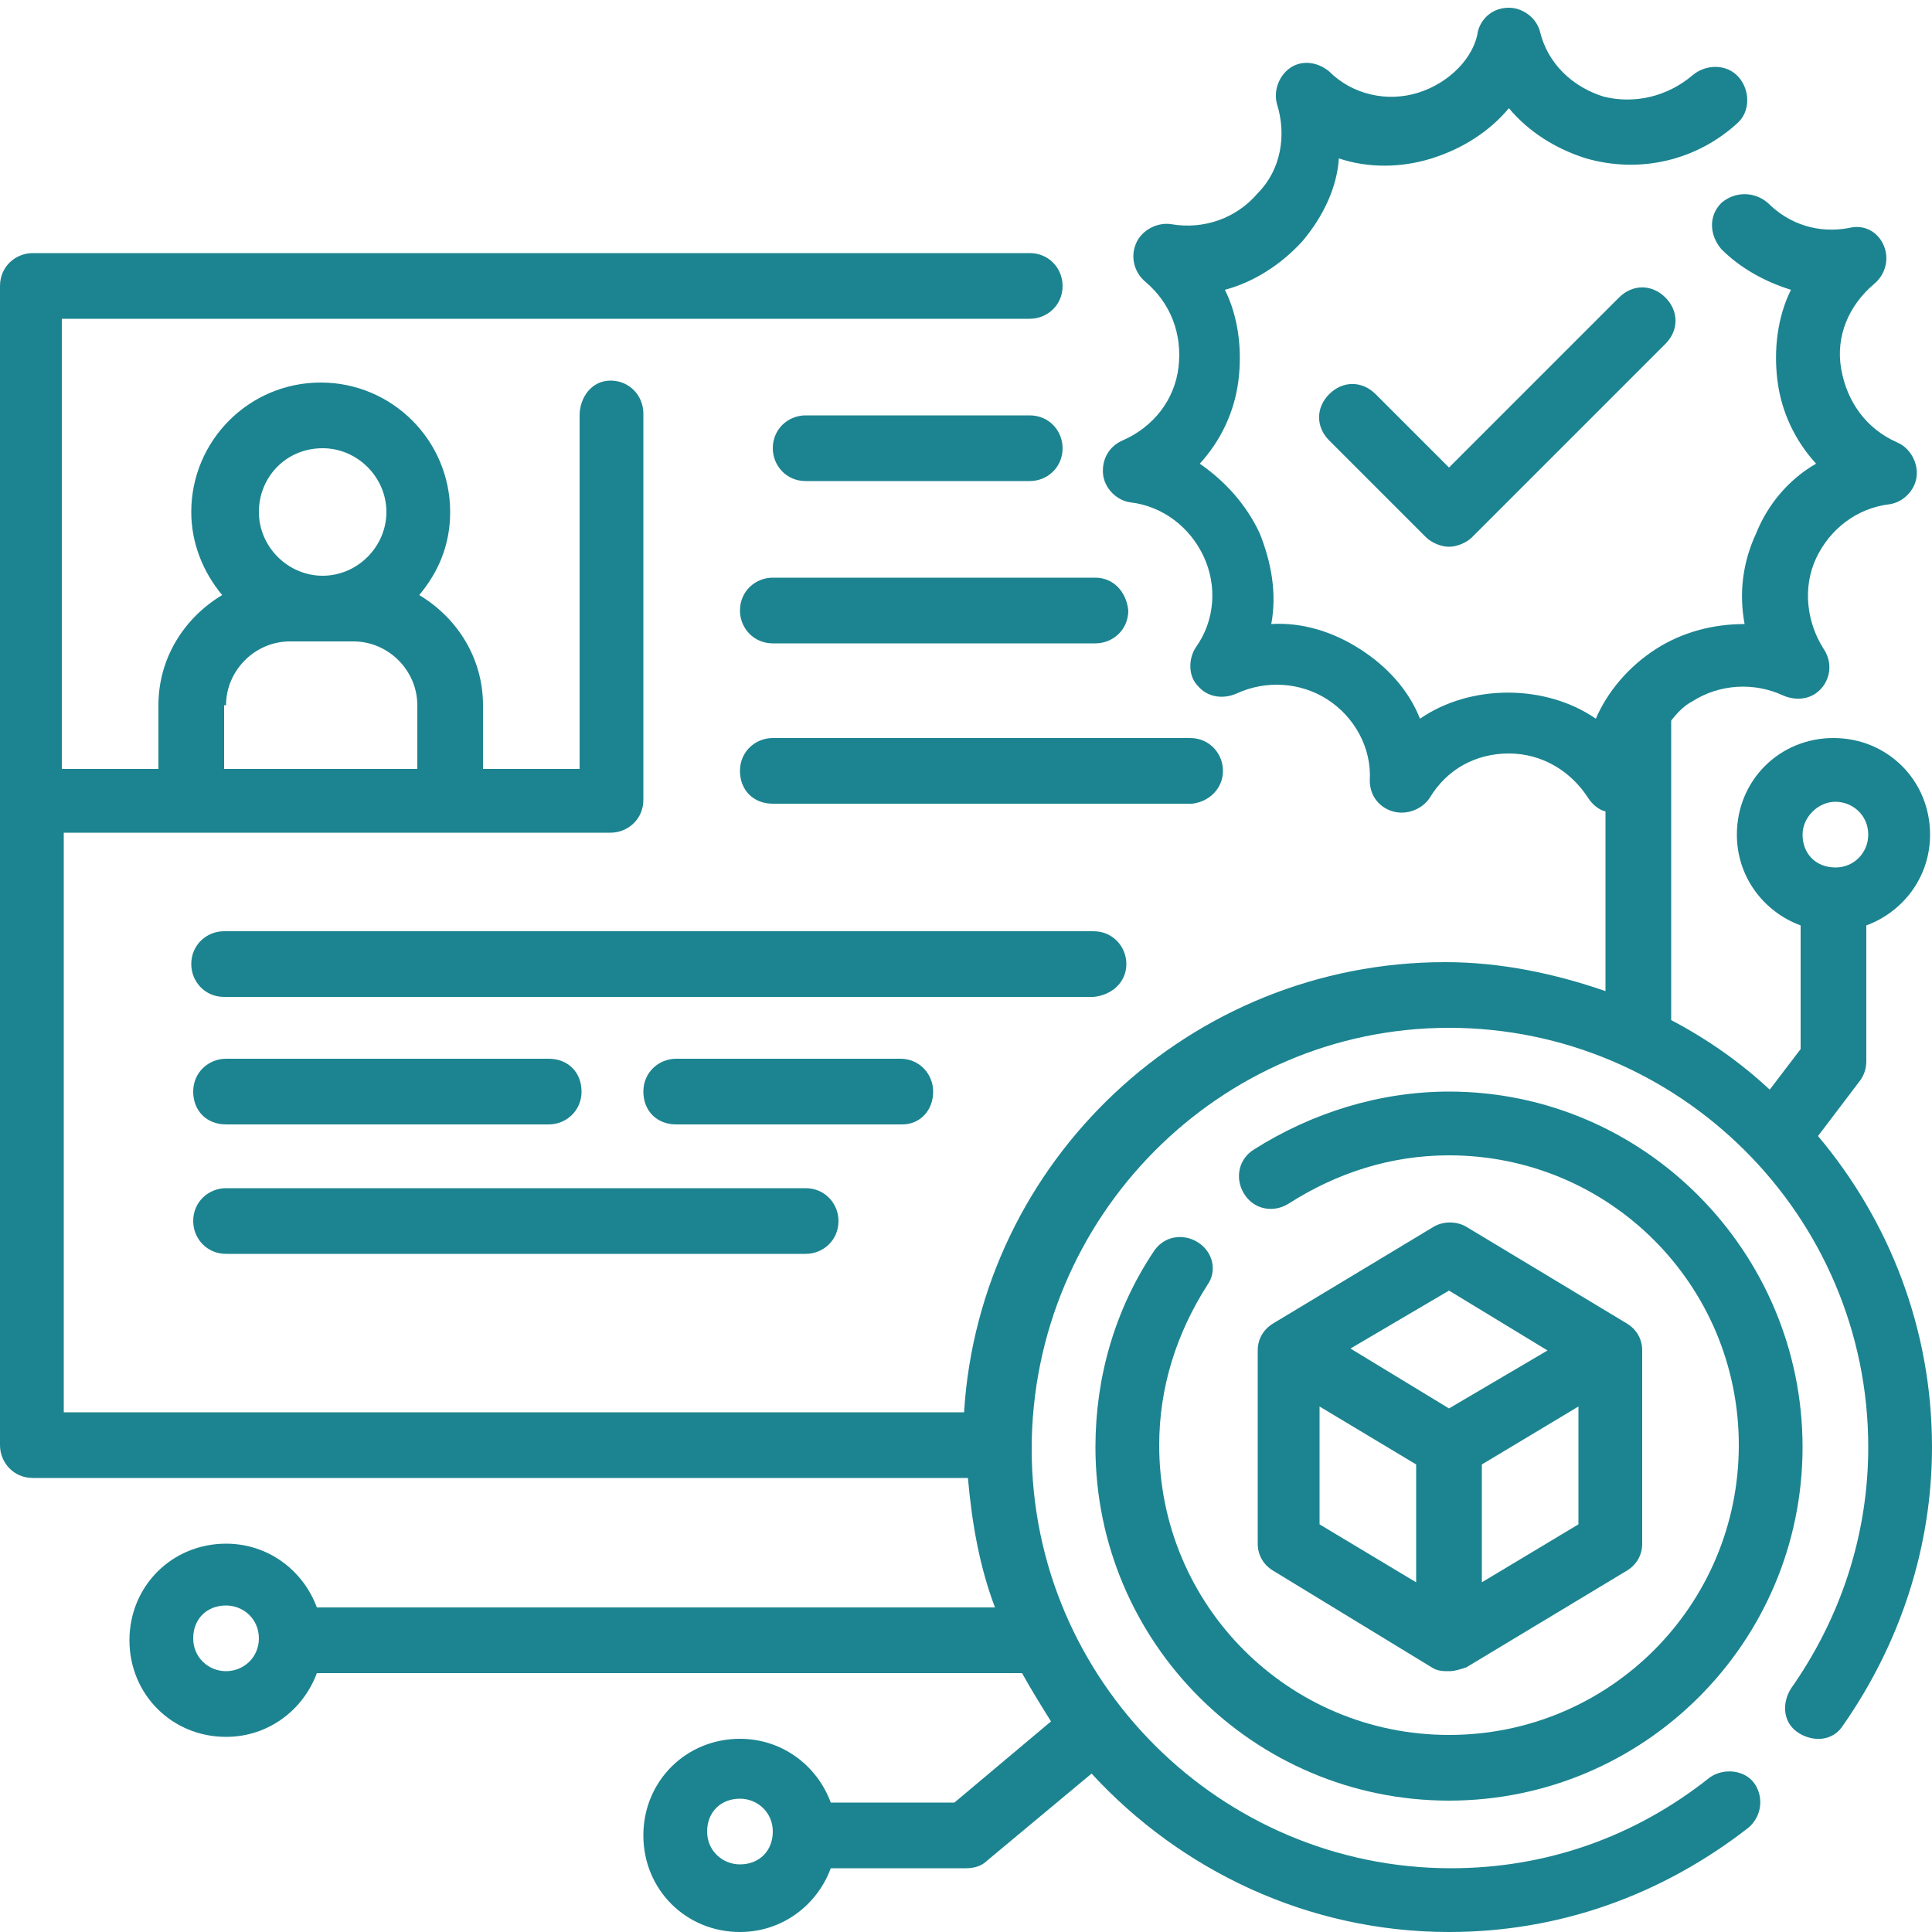 <?xml version="1.0" encoding="UTF-8"?> <svg xmlns="http://www.w3.org/2000/svg" xmlns:xlink="http://www.w3.org/1999/xlink" version="1.1" id="Outline" x="0px" y="0px" viewBox="0 0 100 100" style="enable-background:new 0 0 100 100;" xml:space="preserve"> <style type="text/css"> .st0{fill:#1C8490;} </style> <g> <path class="st0" d="M58.3,49.9c0-0.9-0.7-1.7-1.7-1.7h-45c-0.9,0-1.7,0.7-1.7,1.7c0,0.9,0.7,1.7,1.7,1.7h45 C57.6,51.5,58.3,50.8,58.3,49.9z"></path> <path class="st0" d="M48.3,56.5c0-0.9-0.7-1.7-1.7-1.7H35c-0.9,0-1.7,0.7-1.7,1.7s0.7,1.7,1.7,1.7h11.7 C47.6,58.2,48.3,57.5,48.3,56.5z"></path> <path class="st0" d="M11.7,58.2h16.7c0.9,0,1.7-0.7,1.7-1.7s-0.7-1.7-1.7-1.7H11.7c-0.9,0-1.7,0.7-1.7,1.7S10.7,58.2,11.7,58.2z"></path> <path class="st0" d="M11.7,64.9h30c0.9,0,1.7-0.7,1.7-1.7c0-0.9-0.7-1.7-1.7-1.7h-30c-0.9,0-1.7,0.7-1.7,1.7 C10,64.1,10.7,64.9,11.7,64.9z"></path> <path class="st0" d="M53.3,24.9c0.9,0,1.7-0.7,1.7-1.7c0-0.9-0.7-1.7-1.7-1.7H41.7c-0.9,0-1.7,0.7-1.7,1.7c0,0.9,0.7,1.7,1.7,1.7 H53.3z"></path> <path class="st0" d="M56.7,29.9H40c-0.9,0-1.7,0.7-1.7,1.7c0,0.9,0.7,1.7,1.7,1.7h16.7c0.9,0,1.7-0.7,1.7-1.7 C58.3,30.6,57.6,29.9,56.7,29.9z"></path> <path class="st0" d="M63.3,39.9c0-0.9-0.7-1.7-1.7-1.7H40c-0.9,0-1.7,0.7-1.7,1.7s0.7,1.7,1.7,1.7h21.7 C62.6,41.5,63.3,40.8,63.3,39.9z"></path> <path class="st0" d="M83.8,15.4L75,24.2l-3.8-3.8c-0.7-0.7-1.7-0.7-2.4,0c-0.7,0.7-0.7,1.7,0,2.4l5,5c0.3,0.3,0.8,0.5,1.2,0.5 s0.9-0.2,1.2-0.5l10-10c0.7-0.7,0.7-1.7,0-2.4S84.5,14.7,83.8,15.4z"></path> <path class="st0" d="M96.3,55.9c0.2-0.3,0.3-0.6,0.3-1v-7c1.9-0.7,3.3-2.5,3.3-4.7c0-2.8-2.2-5-5-5c-2.8,0-5,2.2-5,5 c0,2.2,1.4,4,3.3,4.7v6.4l-1.6,2.1c-1.5-1.4-3.2-2.6-5.1-3.6V37.3c0.3-0.4,0.7-0.8,1.1-1c1.4-0.9,3.2-1,4.7-0.3 c0.7,0.3,1.5,0.2,2-0.4c0.5-0.6,0.5-1.4,0.1-2c-0.9-1.4-1.1-3.2-0.4-4.7c0.7-1.5,2.1-2.6,3.8-2.8c0.7-0.1,1.3-0.7,1.4-1.4 c0.1-0.7-0.3-1.5-1-1.8c-1.6-0.7-2.6-2.1-2.9-3.8s0.4-3.3,1.7-4.4c0.6-0.5,0.8-1.3,0.5-2c-0.3-0.7-1-1.1-1.8-0.9 c-1.6,0.3-3.1-0.2-4.2-1.3c-0.7-0.6-1.7-0.6-2.4,0c-0.7,0.7-0.6,1.7,0,2.4c1,1,2.3,1.7,3.6,2.1c-0.7,1.4-0.9,3.1-0.7,4.7 c0.2,1.6,0.9,3.1,2,4.3c-1.4,0.8-2.5,2.1-3.1,3.6c-0.7,1.5-0.9,3.1-0.6,4.7c-1.6,0-3.2,0.4-4.6,1.3c-1.4,0.9-2.5,2.2-3.1,3.6 c-2.6-1.8-6.5-1.8-9.1,0c-0.6-1.5-1.7-2.7-3.1-3.6c-1.4-0.9-3-1.4-4.6-1.3c0.3-1.6,0-3.2-0.6-4.7c-0.7-1.5-1.8-2.7-3.1-3.6 c1.1-1.2,1.8-2.7,2-4.3c0.2-1.6,0-3.3-0.7-4.7c1.5-0.4,2.9-1.3,4-2.5c1.1-1.3,1.8-2.8,1.9-4.3c1.5,0.5,3.2,0.5,4.8,0 c1.6-0.5,3-1.4,4-2.6c1,1.2,2.4,2.1,4,2.6c2.8,0.8,5.7,0.1,7.8-1.8c0.7-0.6,0.7-1.7,0.1-2.4c-0.6-0.7-1.7-0.7-2.4-0.1 c-1.3,1.1-3,1.5-4.6,1.1c-1.6-0.5-2.9-1.7-3.3-3.4c-0.2-0.7-0.9-1.2-1.6-1.2c-0.8,0-1.4,0.5-1.6,1.2C76.3,3,75,4.3,73.4,4.8 c-1.6,0.5-3.4,0.1-4.6-1.1c-0.6-0.5-1.4-0.6-2-0.2c-0.6,0.4-0.9,1.2-0.7,1.9c0.5,1.6,0.2,3.4-1,4.6c-1.1,1.3-2.8,1.9-4.5,1.6 c-0.7-0.1-1.5,0.3-1.8,1c-0.3,0.7-0.1,1.5,0.5,2c1.3,1.1,1.9,2.7,1.7,4.4s-1.3,3.1-2.9,3.8c-0.7,0.3-1.1,1-1,1.8 c0.1,0.7,0.7,1.3,1.4,1.4c1.7,0.2,3.1,1.3,3.8,2.8c0.7,1.5,0.6,3.3-0.4,4.7c-0.4,0.6-0.4,1.5,0.1,2c0.5,0.6,1.3,0.7,2,0.4 c1.5-0.7,3.3-0.6,4.7,0.3c1.4,0.9,2.3,2.5,2.2,4.2c0,0.8,0.5,1.4,1.2,1.6c0.7,0.2,1.5-0.1,1.9-0.7c0.9-1.5,2.4-2.3,4.1-2.3 c1.7,0,3.2,0.9,4.1,2.3c0.2,0.3,0.5,0.6,0.9,0.7v9.3c-2.6-0.9-5.4-1.5-8.3-1.5c-13.2,0-24.1,10.3-24.9,23.3H3.3v-30h28.3 c0.9,0,1.7-0.7,1.7-1.7v-20c0-0.9-0.7-1.7-1.7-1.7S30,20.6,30,21.5v18.3h-5v-3.3c0-2.4-1.3-4.5-3.3-5.7c1-1.2,1.6-2.6,1.6-4.3 c0-3.7-3-6.7-6.7-6.7s-6.7,3-6.7,6.7c0,1.6,0.6,3.1,1.6,4.3c-2,1.2-3.3,3.3-3.3,5.7v3.3h-5V16.5h50.1c0.9,0,1.7-0.7,1.7-1.7 c0-0.9-0.7-1.7-1.7-1.7H1.7c-0.9,0-1.7,0.7-1.7,1.7v60c0,0.9,0.7,1.7,1.7,1.7h48.4c0.2,2.3,0.6,4.6,1.4,6.7H16.4 c-0.7-1.9-2.5-3.3-4.7-3.3c-2.8,0-5,2.2-5,5s2.2,5,5,5c2.2,0,4-1.4,4.7-3.3h36.5c0.5,0.9,1,1.7,1.5,2.5l-5,4.2H43 c-0.7-1.9-2.5-3.3-4.7-3.3c-2.8,0-5,2.2-5,5s2.2,5,5,5c2.2,0,4-1.4,4.7-3.3h7c0.4,0,0.8-0.1,1.1-0.4l5.4-4.5 c4.6,5,11.2,8.2,18.5,8.2c5.7,0,11-1.9,15.5-5.4c0.7-0.6,0.8-1.6,0.3-2.3s-1.6-0.8-2.3-0.3c-3.9,3.1-8.5,4.7-13.4,4.7 c-11.9,0-21.7-9.7-21.7-21.7S63.1,53.2,75,53.2s21.7,9.7,21.7,21.7c0,4.5-1.4,8.8-4,12.5c-0.5,0.8-0.4,1.8,0.4,2.3 c0.8,0.5,1.8,0.4,2.3-0.4c3-4.3,4.6-9.3,4.6-14.4c0-6.1-2.2-11.7-5.9-16.1L96.3,55.9z M16.7,23.2c1.8,0,3.3,1.5,3.3,3.3 s-1.5,3.3-3.3,3.3s-3.3-1.5-3.3-3.3S14.8,23.2,16.7,23.2z M11.7,36.5c0-1.8,1.5-3.3,3.3-3.3h3.3c1.8,0,3.3,1.5,3.3,3.3v3.3h-10 V36.5z M11.7,86.5c-0.9,0-1.7-0.7-1.7-1.7s0.7-1.7,1.7-1.7c0.9,0,1.7,0.7,1.7,1.7S12.6,86.5,11.7,86.5z M38.3,96.5 c-0.9,0-1.7-0.7-1.7-1.7s0.7-1.7,1.7-1.7c0.9,0,1.7,0.7,1.7,1.7S39.3,96.5,38.3,96.5z M95,41.5c0.9,0,1.7,0.7,1.7,1.7 c0,0.9-0.7,1.7-1.7,1.7s-1.7-0.7-1.7-1.7C93.3,42.3,94.1,41.5,95,41.5z"></path> <path class="st0" d="M62,64.3c-0.8-0.5-1.8-0.3-2.3,0.5c-2,3-3,6.5-3,10.1c0,10.1,8.2,18.3,18.3,18.3S93.3,85,93.3,74.9 S85.1,56.5,75,56.5c-3.6,0-7.1,1.1-10.1,3c-0.8,0.5-1,1.5-0.5,2.3c0.5,0.8,1.5,1,2.3,0.5c2.5-1.6,5.3-2.5,8.3-2.5 c8.3,0,15,6.7,15,15s-6.7,15-15,15s-15-6.7-15-15c0-3,0.9-5.8,2.5-8.3C63,65.8,62.8,64.8,62,64.3z"></path> <path class="st0" d="M74.1,86.3c0.3,0.2,0.6,0.2,0.9,0.2s0.6-0.1,0.9-0.2l8.3-5c0.5-0.3,0.8-0.8,0.8-1.4v-10c0-0.6-0.3-1.1-0.8-1.4 l-8.3-5c-0.5-0.3-1.2-0.3-1.7,0l-8.3,5c-0.5,0.3-0.8,0.8-0.8,1.4v10c0,0.6,0.3,1.1,0.8,1.4L74.1,86.3z M68.3,72.8l5,3v6.1l-5-3 V72.8z M76.7,81.9v-6.1l5-3v6.1L76.7,81.9z M75,66.8l5.1,3.1L75,72.9l-5.1-3.1L75,66.8z"></path> </g> </svg> 